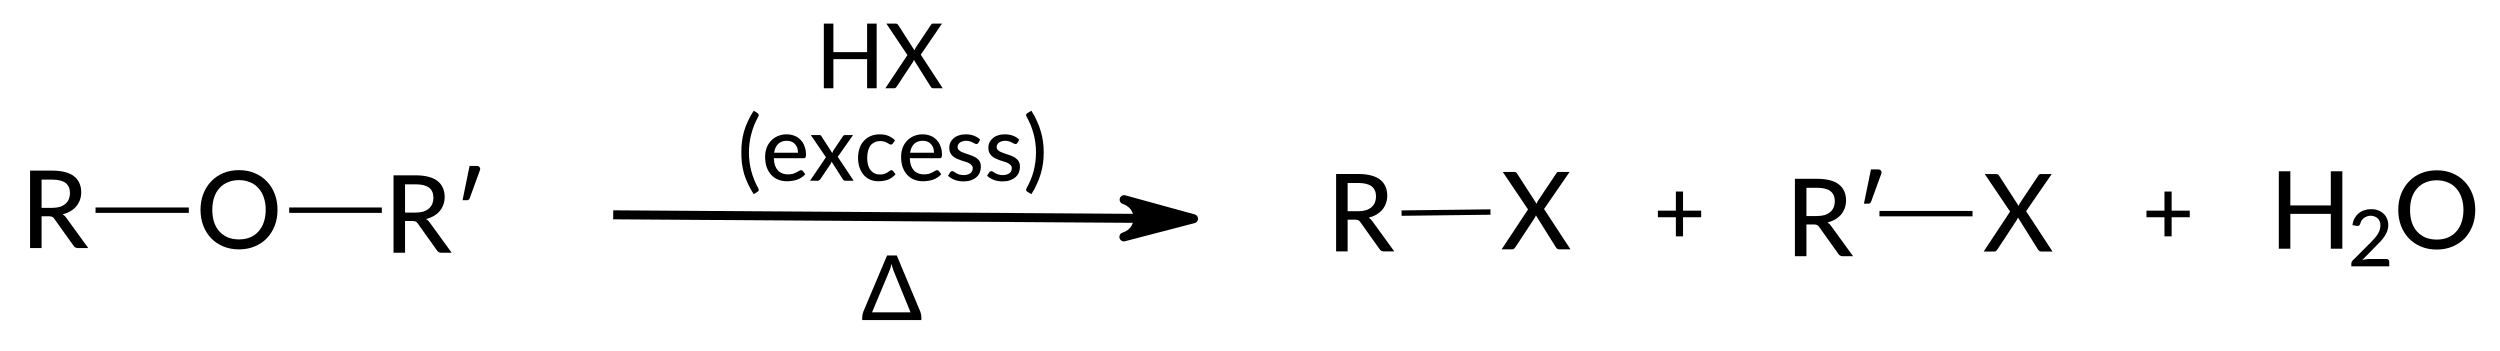 <?xml version="1.0"?>
<!DOCTYPE svg PUBLIC '-//W3C//DTD SVG 1.0//EN'
          'http://www.w3.org/TR/2001/REC-SVG-20010904/DTD/svg10.dtd'>
<svg style="fill-opacity:1; color-rendering:auto; color-interpolation:auto; text-rendering:auto; stroke:black; stroke-linecap:square; stroke-miterlimit:10; shape-rendering:auto; stroke-opacity:1; fill:black; stroke-dasharray:none; font-weight:normal; stroke-width:1; font-family:'Dialog'; font-style:normal; stroke-linejoin:miter; font-size:12px; stroke-dashoffset:0; image-rendering:auto;" xmlns="http://www.w3.org/2000/svg" width="278" viewBox="0 0 278.0 39.0" xmlns:xlink="http://www.w3.org/1999/xlink" height="39"
><!--Generated in ChemDoodle 11.6.0: PD94bWwgdmVyc2lvbj0iMS4wIiBlbmNvZGluZz0iVVRGLTgiIHN0YW5kYWxvbmU9Im5vIj8+DQo8ZCBmPSJzOmljeG1sIiBpZD0iMSIgbXY9InM6My4zLjAiIHA9InM6Q2hlbURvb2RsZSIgcGM9Imk6MSIgcHI9Imk6MSIgdj0iczoxMS42LjAiPg0KICAgIDxwIGIxMD0iYjp0cnVlIiBiMTA1PSJiOnRydWUiIGIxMDY9ImI6ZmFsc2UiIGIxMDc9ImI6ZmFsc2UiIGIxMDk9ImI6ZmFsc2UiIGIxMTA9ImI6ZmFsc2UiIGIxMTE9ImI6dHJ1ZSIgYjExMj0iYjp0cnVlIiBiMTE0PSJiOnRydWUiIGIxMTU9ImI6ZmFsc2UiIGIxMTY9ImI6dHJ1ZSIgYjExOD0iYjp0cnVlIiBiMTIxPSJiOnRydWUiIGIxMjk9ImI6ZmFsc2UiIGIxMzE9ImI6ZmFsc2UiIGIxMzI9ImI6ZmFsc2UiIGIxMzM9ImI6dHJ1ZSIgYjE0NT0iYjpmYWxzZSIgYjE0Nj0iYjp0cnVlIiBiMTQ3PSJiOmZhbHNlIiBiMTUyPSJiOmZhbHNlIiBiMTU1PSJiOnRydWUiIGIxNjY9ImI6dHJ1ZSIgYjE2Nz0iYjp0cnVlIiBiMTcwPSJiOmZhbHNlIiBiMTcxPSJiOnRydWUiIGIxNzM9ImI6dHJ1ZSIgYjE3OT0iYjp0cnVlIiBiMjAxPSJiOmZhbHNlIiBiMjE2PSJiOnRydWUiIGIyMjY9ImI6dHJ1ZSIgYjIyNz0iYjpmYWxzZSIgYjIzPSJiOnRydWUiIGIyND0iYjpmYWxzZSIgYjI0NT0iYjp0cnVlIiBiMjQ2PSJiOnRydWUiIGIyNDc9ImI6ZmFsc2UiIGIyNDg9ImI6ZmFsc2UiIGIyNTU9ImI6ZmFsc2UiIGIyNTY9ImI6dHJ1ZSIgYjM1PSJiOmZhbHNlIiBiNDA9ImI6ZmFsc2UiIGI0MT0iYjp0cnVlIiBiNDI9ImI6ZmFsc2UiIGI5MD0iYjpmYWxzZSIgYjkzPSJiOnRydWUiIGMxMD0iYzoxMjgsMTI4LDEyOCIgYzExPSJjOjEyOCwwLDAiIGMxMj0iYzoxODYsNDUsNDUiIGMxOT0iYzowLDAsMCIgYzI9ImM6MCwwLDAiIGMzPSJjOjAsMCwwIiBjND0iYzoxMjgsMTI4LDEyOCIgYzU9ImM6MjU1LDI1NSwyNTUiIGM2PSJjOjAsMCwwIiBjNz0iYzoyNTUsMjU1LDI1NSIgYzg9ImM6MCwwLDAiIGM5PSJjOjAsMCwwIiBmMT0iZjoxNC40IiBmMTA9ImY6OC4wIiBmMTE9ImY6MC41MjM1OTg4IiBmMTI9ImY6Mi4wIiBmMTM9ImY6Mi41IiBmMTQ9ImY6MS4wIiBmMTU9ImY6MC4wIiBmMTY9ImY6My4wIiBmMTc9ImY6Mi4wIiBmMTg9ImY6NC4wIiBmMTk9ImY6MC4xMDQ3MTk3NiIgZjI9ImY6MC42IiBmMjE9ImY6MS42IiBmMjI9ImY6My4wIiBmMjM9ImY6MC4wIiBmMjQ9ImY6MTAuMCIgZjI1PSJmOjEuMCIgZjI4PSJmOjEuMCIgZjI5PSJmOjEuMCIgZjM9ImY6MC41IiBmMzA9ImY6MC4zIiBmMzE9ImY6MC4zIiBmMzQ9ImY6Ni4wIiBmMzU9ImY6NS40OTc3ODciIGYzNj0iZjowLjciIGYzNz0iZjoxLjAiIGYzOD0iZjozLjAiIGYzOT0iZjoxLjIiIGY0PSJmOjUuMCIgZjQwPSJmOjAuMCIgZjQxPSJmOjEuMCIgZjQyPSJmOjEwLjAiIGY0Mz0iZjoxMC4wIiBmNDQ9ImY6MC41MjM1OTg4IiBmNDU9ImY6NS4wIiBmNDY9ImY6MS4wIiBmNDc9ImY6My4wIiBmNDg9ImY6MS4yIiBmNDk9ImY6MC4wIiBmNT0iZjowLjE4IiBmNTE9ImY6MjAuMCIgZjUyPSJmOjUuMCIgZjUzPSJmOjE1LjAiIGY1ND0iZjowLjMiIGY1NT0iZjoxLjAiIGY1Nj0iZjowLjUiIGY1Nz0iZjoxLjAiIGY1OD0iZjoyLjAiIGY1OT0iZjo0LjAiIGY2PSJmOjEuMDQ3MTk3NiIgZjYxPSJmOjIuMCIgZjYyPSJmOjEwLjAiIGY2Mz0iZjoxLjAiIGY2NT0iZjo1LjAiIGY2Nj0iZjo0LjAiIGY2Nz0iZjoyMC4wIiBmNjg9ImY6MC40IiBmNjk9ImY6My4wIiBmNz0iZjoxLjUiIGY3MD0iZjoxMi4wIiBmNzE9ImY6MTAuMCIgZjk9ImY6MC43IiBpMTU9Imk6MiIgaTE2PSJpOjAiIGkxNz0iaTowIiBpMj0iaToyMTYwIiBpMjI9Imk6MiIgaTI2PSJpOjEiIGkzPSJpOjIxNjAiIGkzMz0iaTowIiBpMzc9Imk6MCIgaTQ9Imk6MzYiIGk0MD0iaToxIiBpNDM9Imk6MSIgaTU9Imk6MzYiIGk2PSJpOjM2IiBpNz0iaTozNiIgaWQ9IjIiIHMyMD0iczpCYXNpYyIgczIyPSJzOkFuZ3N0cm9tIiB0MT0idDpMYXRvIE1lZGl1bSwwLDEyIiB0Mj0idDpUaW1lcyBOZXcgUm9tYW4sMCwxMiIvPg0KICAgIDxhbiBhPSJzOm51bGwiIGNpPSJzOm51bGwiIGNuPSJzOm51bGwiIGNzPSJzOm51bGwiIGQ9InM6bnVsbCIgaWQ9IjMiIGs9InM6bnVsbCIgdD0iczpudWxsIi8+DQogICAgPGN0IGlkPSI0Ij4NCiAgICAgICAgPF9jLz4NCiAgICA8L2N0Pg0KICAgIDxmdCBpZD0iNSI+DQogICAgICAgIDxfZiB2YWx1ZT0iTGF0byBNZWRpdW0iLz4NCiAgICA8L2Z0Pg0KICAgIDxhIGF0Mj0iYjpmYWxzZSIgYXQzPSJkOjAuMCIgYXQ0PSJpOjIiIGIxNDc9ImI6dHJ1ZSIgY28xPSJiOnRydWUiIGkxNj0iaToyIiBpZD0iNiIgbD0iczpSIiBwPSJwMzoxNjkuODA5NTQsNjcuNzQ2MzE1LDAuMCIvPg0KICAgIDxhIGF0Mj0iYjpmYWxzZSIgYXQzPSJkOjAuMCIgYXQ0PSJpOjAiIGNvMT0iYjp0cnVlIiBpZD0iNyIgbD0iczpYIiBwPSJwMzoxODguODA4MTQsNjcuNTE1ODEsMC4wIi8+DQogICAgPGIgYTE9Imk6NiIgYTI9Imk6NyIgYm8yPSJiOmZhbHNlIiBibzM9Imk6MiIgY28xPSJiOmZhbHNlIiBpZD0iOCIgdD0iczpTaW5nbGUiIHQxPSJ0OkxhdG8gTWVkaXVtLDAsMTAiIHpvPSJzOjAiLz4NCiAgICA8YSBhdDI9ImI6ZmFsc2UiIGF0Mz0iZDowLjAiIGF0ND0iaTowIiBjbzE9ImI6dHJ1ZSIgaWQ9IjkiIGw9InM6WCIgcD0icDM6MjQyLjQxMjA4LDY3Ljc1NjkzNSwwLjAiLz4NCiAgICA8YSBhdDI9ImI6ZmFsc2UiIGF0Mz0iZDowLjAiIGF0ND0iaTowIiBjbzE9ImI6dHJ1ZSIgaWQ9IjEwIiBsPSJzOlI/IiBwPSJwMzoyMjIuNDEyMDgsNjcuNzU2OTM1LDAuMCIvPg0KICAgIDxiIGExPSJpOjkiIGEyPSJpOjEwIiBibzI9ImI6ZmFsc2UiIGJvMz0iaToyIiBjbzE9ImI6ZmFsc2UiIGlkPSIxMSIgdD0iczpTaW5nbGUiIHQxPSJ0OkxhdG8gTWVkaXVtLDAsMTAiIHpvPSJzOjEiLz4NCiAgICA8YSBhdDI9ImI6ZmFsc2UiIGF0Mz0iZDowLjAiIGF0ND0iaTowIiBjbzE9ImI6ZmFsc2UiIGlkPSIxMiIgbD0iczpPIiBwPSJwMzo0NC41NzgxMjUsNjcuMzcyNCwwLjAiLz4NCiAgICA8YSBhdDI9ImI6ZmFsc2UiIGF0Mz0iZDowLjAiIGF0ND0iaTowIiBjbzE9ImI6dHJ1ZSIgaWQ9IjEzIiBsPSJzOlI/IiBwPSJwMzo2Ni41NzgxMjUsNjcuMzcyNCwwLjAiLz4NCiAgICA8YSBhdDI9ImI6ZmFsc2UiIGF0Mz0iZDowLjAiIGF0ND0iaTowIiBjbzE9ImI6dHJ1ZSIgaWQ9IjE0IiBsPSJzOlIiIHA9InAzOjI0LjU3ODEyNSw2Ny4zNzI0LDAuMCIvPg0KICAgIDxiIGExPSJpOjEyIiBhMj0iaToxMyIgYm8yPSJiOmZhbHNlIiBibzM9Imk6MiIgY28xPSJiOmZhbHNlIiBpZD0iMTUiIHQ9InM6U2luZ2xlIiB0MT0idDpMYXRvIE1lZGl1bSwwLDEwIiB6bz0iczoyIi8+DQogICAgPGIgYTE9Imk6MTIiIGEyPSJpOjE0IiBibzI9ImI6ZmFsc2UiIGJvMz0iaToyIiBjbzE9ImI6ZmFsc2UiIGlkPSIxNiIgdD0iczpTaW5nbGUiIHQxPSJ0OkxhdG8gTWVkaXVtLDAsMTAiIHpvPSJzOjMiLz4NCiAgICA8bCBjbzE9ImI6ZmFsc2UiIGlkPSIxNyIgbDE9ImY6MC4wIiBsMTA9ImI6ZmFsc2UiIGwxMT0iYjpmYWxzZSIgbDEyPSJmOjUuMCIgbDEzPSJmOjUuMCIgbDI9ImI6ZmFsc2UiIGwzPSJiOmZhbHNlIiBsND0iYjpmYWxzZSIgbDg9ImI6ZmFsc2UiIGw5PSJiOmZhbHNlIiBwMT0icDI6ODYuNjg3MDQsNjcuODkwOTciIHAyPSJwMjoxNTAuNzE3MjksNjguMzI0MTk2IiBzaDEyPSJ0OkxhdG8gTWVkaXVtLDAsMTAiIHNoMjI9ImY6MC4wIiBzaDM9ImI6ZmFsc2UiIHNoND0iYjpmYWxzZSIgc2g1PSJiOmZhbHNlIiB0YTE9Imk6MSIgdGEyPSJpOjAiIHRjMT0iczoiIHRjMj0iczoiIHRzMT0iczpuLG4sbixuLG4sbiw6LDoiIHRzMj0iczpuLG4sbixuLG4sbiw6LDoiIHR2MT0iczpuOjAsMCwwOiIgdHYyPSJzOm46MCwwLDA6Ij4NCiAgICAgICAgPGF3IGFyMz0iYjp0cnVlIiBhcjQ9ImI6dHJ1ZSIgYXI1PSJiOmZhbHNlIiBpZD0iMTgiIHA9ImI6ZmFsc2UiIHQ9InM6RnVsbCIvPg0KICAgIDwvbD4NCiAgICA8bGEgY28xPSJiOmZhbHNlIiBpZD0iMTkiIHAxPSJwMjoyMDQuNzYzNCw2OC4yOTkwNSIgcDI9InAyOjIwNC43NjM0LDY4LjI5OTA1IiBzaDEyPSJ0OkxhdG8gTWVkaXVtLDAsMTAiIHNoMjI9ImY6Ny4zNDkxNzc2RS04IiBzaDM9ImI6ZmFsc2UiIHNoND0iYjpmYWxzZSIgc2g1PSJiOmZhbHNlIiB0PSJzOisiIHQyPSJ0OkxhdG8gTWVkaXVtLDAsMTAiPg0KICAgICAgICA8X2YgYT0iaTowIiB3PSJmOi0xLjAiPg0KICAgICAgICAgICAgPHI+Kzwvcj4NCiAgICAgICAgPC9fZj4NCiAgICA8L2xhPg0KICAgIDxsYSBjbzE9ImI6ZmFsc2UiIGlkPSIyMCIgcDE9InAyOjI1OS4wOTY3Nyw2OC4yOTg5MyIgcDI9InAyOjI1OS4wOTY3Nyw2OC4yOTg5MyIgc2gxMj0idDpMYXRvIE1lZGl1bSwwLDEwIiBzaDIyPSJmOjcuMzQ5MTc3NkUtOCIgc2gzPSJiOmZhbHNlIiBzaDQ9ImI6ZmFsc2UiIHNoNT0iYjpmYWxzZSIgdD0iczorIiB0Mj0idDpMYXRvIE1lZGl1bSwwLDEwIj4NCiAgICAgICAgPF9mIGE9Imk6MCIgdz0iZjotMS4wIj4NCiAgICAgICAgICAgIDxyPis8L3I+DQogICAgICAgIDwvX2Y+DQogICAgPC9sYT4NCiAgICA8bGEgY28xPSJiOmZhbHNlIiBpZD0iMjEiIHAxPSJwMjoyNzQuOTM1MzMsNjcuMzkwNzI0IiBwMj0icDI6Mjc0LjkzNTMzLDY3LjM5MDcyNCIgc2gyMj0iZjowLjAiIHNoMz0iYjpmYWxzZSIgc2g0PSJiOmZhbHNlIiBzaDU9ImI6ZmFsc2UiIHQ9InM6SDJPIiB0Mj0idDpMYXRvIE1lZGl1bSwwLDEyIj4NCiAgICAgICAgPF9mIGE9Imk6MCIgdz0iZjotMS4wIj4NCiAgICAgICAgICAgIDxyPkg8L3I+DQogICAgICAgICAgICA8ciBkPSJzOlwiPjI8L3I+DQogICAgICAgICAgICA8cj5PPC9yPg0KICAgICAgICA8L19mPg0KICAgIDwvbGE+DQogICAgPGxhIGNvMT0iYjpmYWxzZSIgaWQ9IjIyIiBwMT0icDI6MTE4LjE5NzkxLDc1Ljg5ODQ2IiBwMj0icDI6MTE4LjE5NzkxLDc1Ljg5ODQ2IiBzaDEyPSJ0OkxhdG8gTWVkaXVtLDAsMTAiIHNoMjI9ImY6MC4wIiBzaDM9ImI6ZmFsc2UiIHNoND0iYjpmYWxzZSIgc2g1PSJiOmZhbHNlIiB0PSJzOj8gIiB0Mj0idDpMYXRvIE1lZGl1bSwwLDEwIj4NCiAgICAgICAgPF9mIGE9Imk6MSIgdz0iZjotMS4wIj4NCiAgICAgICAgICAgIDxyPj8gPC9yPg0KICAgICAgICA8L19mPg0KICAgIDwvbGE+DQogICAgPGxhIGNvMT0iYjpmYWxzZSIgaWQ9IjIzIiBwMT0icDI6MTE3LjI1LDUwLjAiIHAyPSJwMjoxMTcuMjUsNTAuMCIgc2gyMj0iZjowLjAiIHNoMz0iYjpmYWxzZSIgc2g0PSJiOmZhbHNlIiBzaDU9ImI6ZmFsc2UiIHQ9InM6SFggJiMxMDsoZXhjZXNzKSI+DQogICAgICAgIDxfZiBhPSJpOjEiIHc9ImY6LTEuMCI+DQogICAgICAgICAgICA8ciBmPSJpOjAiIHM9Imk6MTAiPkhYIDwvcj4NCiAgICAgICAgICAgIDxyIGY9Imk6MCIgcz0iaToxMCI+DQooZXhjZXNzPC9yPg0KICAgICAgICA8L19mPg0KICAgIDwvbGE+DQo8L2Q+DQo=--><defs id="genericDefs"
  /><g
  ><g transform="translate(-18,-44)" style="text-rendering:geometricPrecision; color-rendering:optimizeQuality; color-interpolation:linearRGB; stroke-linecap:butt; image-rendering:optimizeQuality;"
    ><line y2="68.281" style="fill:none;" x1="86.687" x2="144.317" y1="67.891"
      /><path d="M150.717 68.324 L142.976 70.342 C142.976 70.342 144.524 69.939 144.536 68.282 C144.547 66.626 143.004 66.201 143.004 66.201 Z" style="stroke-linecap:square; stroke-linejoin:round; stroke:none;"
      /><path d="M150.717 68.324 L142.976 70.342 C142.976 70.342 144.524 69.939 144.536 68.282 C144.547 66.626 143.004 66.201 143.004 66.201 Z" style="fill:none; stroke-linecap:square; stroke-linejoin:round;"
    /></g
    ><g transform="translate(186.763,24.299) rotate(0) translate(-204.763,-68.299)" style="font-size:10px; text-rendering:geometricPrecision; image-rendering:optimizeQuality; color-rendering:optimizeQuality; font-family:'Lato Medium'; stroke-linejoin:round; color-interpolation:linearRGB;"
    ><path style="stroke:none;" d="M207.17 68.158 L205.154 68.158 L205.154 70.283 L204.357 70.283 L204.357 68.158 L202.357 68.158 L202.357 67.424 L204.357 67.424 L204.357 65.299 L205.154 65.299 L205.154 67.424 L207.17 67.424 L207.17 68.158 Z"
      /><path d="M261.503 68.158 L259.487 68.158 L259.487 70.283 L258.69 70.283 L258.69 68.158 L256.69 68.158 L256.69 67.424 L258.69 67.424 L258.69 65.299 L259.487 65.299 L259.487 67.424 L261.503 67.424 L261.503 68.158 Z" style="stroke:none;" transform="translate(204.763,68.299) rotate(-0) translate(54.333,-0) rotate(0) translate(-259.097,-68.299)"
      /><path d="M278.467 63.047 L278.467 71.656 L277.185 71.656 L277.185 67.781 L272.685 67.781 L272.685 71.656 L271.404 71.656 L271.404 63.047 L272.685 63.047 L272.685 66.844 L277.185 66.844 L277.185 63.047 L278.467 63.047 Z" style="stroke:none;" transform="translate(204.763,68.299) rotate(-0) translate(-204.763,-68.299)"
      /><path d="M283.389 72.802 Q283.529 72.802 283.607 72.895 Q283.685 72.974 283.685 73.099 L283.685 73.614 L279.467 73.614 L279.467 73.317 Q279.467 73.239 279.498 73.145 Q279.545 73.036 279.623 72.958 L281.607 70.974 Q281.857 70.724 282.06 70.489 Q282.264 70.255 282.404 70.036 Q282.545 69.802 282.623 69.567 Q282.701 69.317 282.701 69.052 Q282.701 68.786 282.607 68.583 Q282.529 68.38 282.373 68.255 Q282.232 68.13 282.029 68.067 Q281.842 67.989 281.623 67.989 Q281.389 67.989 281.201 68.067 Q281.014 68.13 280.857 68.255 Q280.717 68.364 280.607 68.52 Q280.514 68.677 280.467 68.864 Q280.404 69.036 280.31 69.099 Q280.217 69.145 280.045 69.114 L279.592 69.036 Q279.654 68.599 279.826 68.27 Q280.014 67.942 280.279 67.724 Q280.56 67.489 280.904 67.38 Q281.264 67.255 281.67 67.255 Q282.076 67.255 282.42 67.38 Q282.779 67.505 283.029 67.739 Q283.279 67.958 283.42 68.286 Q283.576 68.614 283.576 69.02 Q283.576 69.364 283.467 69.677 Q283.357 69.974 283.185 70.239 Q283.014 70.505 282.779 70.77 Q282.545 71.02 282.279 71.286 L280.685 72.911 Q280.873 72.864 281.06 72.833 Q281.248 72.802 281.404 72.802 L283.389 72.802 Z" style="stroke:none;" transform="translate(204.763,68.299) rotate(-0) translate(-204.763,-68.299)"
      /><path d="M293.248 67.344 Q293.248 68.313 292.935 69.125 Q292.623 69.922 292.06 70.516 Q291.498 71.094 290.701 71.422 Q289.92 71.75 288.967 71.75 Q288.014 71.75 287.217 71.422 Q286.435 71.094 285.873 70.516 Q285.31 69.922 284.998 69.125 Q284.685 68.313 284.685 67.344 Q284.685 66.391 284.998 65.578 Q285.31 64.766 285.873 64.188 Q286.435 63.594 287.217 63.266 Q288.014 62.938 288.967 62.938 Q289.92 62.938 290.701 63.266 Q291.498 63.594 292.06 64.188 Q292.623 64.766 292.935 65.578 Q293.248 66.391 293.248 67.344 ZM291.935 67.344 Q291.935 66.578 291.717 65.969 Q291.514 65.359 291.123 64.938 Q290.748 64.5 290.185 64.281 Q289.639 64.047 288.967 64.047 Q288.295 64.047 287.732 64.281 Q287.185 64.5 286.795 64.938 Q286.404 65.359 286.201 65.969 Q285.998 66.578 285.998 67.344 Q285.998 68.125 286.201 68.734 Q286.404 69.344 286.795 69.766 Q287.185 70.188 287.732 70.422 Q288.295 70.641 288.967 70.641 Q289.639 70.641 290.185 70.422 Q290.748 70.188 291.123 69.766 Q291.514 69.344 291.717 68.734 Q291.935 68.125 291.935 67.344 Z" style="stroke:none;" transform="translate(204.763,68.299) rotate(-0) translate(-204.763,-68.299)"
      /><path d="M114.971 78.734 L119.253 78.734 L117.378 74.141 Q117.315 73.984 117.253 73.781 Q117.19 73.578 117.143 73.344 Q117.081 73.594 117.018 73.797 Q116.956 73.984 116.893 74.141 L114.971 78.734 ZM120.331 78.641 Q120.456 78.969 120.456 79.281 L120.456 79.594 L113.878 79.594 L113.878 79.281 Q113.878 79.141 113.909 78.984 Q113.94 78.828 114.003 78.656 L116.643 72.406 L117.721 72.406 L120.331 78.641 Z" style="stroke:none;" transform="translate(204.763,68.299) rotate(-0) translate(-204.763,-68.299)"
      /><path d="M115.485 46.625 L115.485 53.812 L114.422 53.812 L114.422 50.578 L110.672 50.578 L110.672 53.812 L109.61 53.812 L109.61 46.625 L110.672 46.625 L110.672 49.797 L114.422 49.797 L114.422 46.625 L115.485 46.625 ZM122.828 53.812 L121.781 53.812 Q121.656 53.812 121.578 53.75 Q121.515 53.688 121.484 53.625 L119.624 50.656 Q119.578 50.781 119.531 50.875 L117.718 53.625 Q117.671 53.688 117.609 53.75 Q117.546 53.812 117.437 53.812 L116.453 53.812 L118.906 50.125 L116.562 46.625 L117.609 46.625 Q117.718 46.625 117.765 46.672 Q117.828 46.703 117.874 46.766 L119.687 49.594 Q119.734 49.453 119.796 49.344 L121.499 46.797 Q121.546 46.719 121.593 46.672 Q121.656 46.625 121.734 46.625 L122.749 46.625 L120.39 50.078 L122.828 53.812 Z" style="stroke:none;" transform="translate(204.763,68.299) rotate(-0) translate(-204.763,-68.299)"
      /><path d="M101.282 60.953 Q101.282 62.016 101.547 63.031 Q101.813 64.031 102.313 64.922 Q102.407 65.094 102.36 65.172 Q102.329 65.266 102.235 65.328 L101.813 65.594 Q101.438 65.016 101.172 64.438 Q100.907 63.875 100.735 63.312 Q100.579 62.734 100.501 62.156 Q100.438 61.562 100.438 60.953 Q100.438 60.344 100.501 59.766 Q100.579 59.172 100.735 58.609 Q100.907 58.031 101.172 57.469 Q101.438 56.891 101.813 56.312 L102.235 56.578 Q102.329 56.641 102.36 56.734 Q102.407 56.812 102.313 56.984 Q101.813 57.875 101.547 58.891 Q101.282 59.891 101.282 60.953 ZM106.737 60.984 Q106.737 60.703 106.659 60.453 Q106.581 60.203 106.409 60.031 Q106.253 59.844 106.019 59.75 Q105.8 59.656 105.503 59.656 Q104.878 59.656 104.519 60.016 Q104.175 60.359 104.081 60.984 L106.737 60.984 ZM107.55 63.375 Q107.362 63.578 107.128 63.734 Q106.894 63.891 106.628 63.984 Q106.362 64.078 106.081 64.109 Q105.8 64.156 105.519 64.156 Q105.003 64.156 104.55 63.984 Q104.112 63.812 103.784 63.469 Q103.456 63.125 103.269 62.625 Q103.081 62.109 103.081 61.453 Q103.081 60.922 103.237 60.469 Q103.409 60 103.722 59.672 Q104.034 59.328 104.472 59.141 Q104.925 58.938 105.472 58.938 Q105.941 58.938 106.331 59.094 Q106.722 59.234 107.003 59.531 Q107.3 59.812 107.456 60.25 Q107.628 60.672 107.628 61.219 Q107.628 61.438 107.566 61.516 Q107.519 61.594 107.378 61.594 L104.05 61.594 Q104.066 62.047 104.175 62.391 Q104.3 62.719 104.503 62.953 Q104.706 63.172 104.987 63.281 Q105.269 63.391 105.612 63.391 Q105.941 63.391 106.175 63.328 Q106.409 63.25 106.581 63.156 Q106.753 63.062 106.862 63 Q106.987 62.922 107.081 62.922 Q107.206 62.922 107.269 63.016 L107.55 63.375 ZM112.923 64.094 L111.986 64.094 Q111.876 64.094 111.798 64.031 Q111.736 63.969 111.704 63.906 L110.47 61.969 Q110.454 62.031 110.423 62.109 Q110.408 62.172 110.361 62.234 L109.236 63.906 Q109.189 63.969 109.111 64.031 Q109.048 64.094 108.954 64.094 L108.079 64.094 L109.845 61.484 L108.158 59.016 L109.095 59.016 Q109.204 59.016 109.251 59.047 Q109.314 59.078 109.345 59.156 L110.548 61.016 Q110.579 60.938 110.611 60.859 Q110.642 60.781 110.689 60.703 L111.72 59.172 Q111.814 59.016 111.97 59.016 L112.861 59.016 L111.158 61.438 L112.923 64.094 ZM117.276 59.969 Q117.229 60.016 117.182 60.047 Q117.135 60.078 117.057 60.078 Q116.979 60.078 116.885 60.016 Q116.807 59.953 116.666 59.891 Q116.541 59.812 116.354 59.75 Q116.166 59.688 115.885 59.688 Q115.526 59.688 115.245 59.828 Q114.979 59.953 114.791 60.188 Q114.62 60.422 114.526 60.781 Q114.432 61.125 114.432 61.547 Q114.432 62 114.526 62.344 Q114.62 62.688 114.807 62.922 Q114.995 63.156 115.26 63.281 Q115.526 63.406 115.854 63.406 Q116.166 63.406 116.37 63.328 Q116.573 63.25 116.698 63.172 Q116.838 63.078 116.932 63 Q117.026 62.922 117.12 62.922 Q117.245 62.922 117.307 63.016 L117.588 63.375 Q117.416 63.578 117.198 63.734 Q116.979 63.891 116.729 63.984 Q116.479 64.078 116.213 64.109 Q115.948 64.156 115.682 64.156 Q115.198 64.156 114.776 63.984 Q114.37 63.812 114.073 63.484 Q113.776 63.141 113.588 62.656 Q113.416 62.172 113.416 61.547 Q113.416 60.984 113.573 60.516 Q113.729 60.031 114.041 59.688 Q114.354 59.328 114.791 59.141 Q115.245 58.938 115.838 58.938 Q116.37 58.938 116.791 59.109 Q117.213 59.281 117.526 59.609 L117.276 59.969 ZM121.858 60.984 Q121.858 60.703 121.78 60.453 Q121.702 60.203 121.53 60.031 Q121.374 59.844 121.139 59.75 Q120.92 59.656 120.624 59.656 Q119.999 59.656 119.639 60.016 Q119.295 60.359 119.202 60.984 L121.858 60.984 ZM122.67 63.375 Q122.483 63.578 122.249 63.734 Q122.014 63.891 121.749 63.984 Q121.483 64.078 121.202 64.109 Q120.92 64.156 120.639 64.156 Q120.124 64.156 119.67 63.984 Q119.233 63.812 118.905 63.469 Q118.577 63.125 118.389 62.625 Q118.202 62.109 118.202 61.453 Q118.202 60.922 118.358 60.469 Q118.53 60 118.842 59.672 Q119.155 59.328 119.592 59.141 Q120.045 58.938 120.592 58.938 Q121.061 58.938 121.452 59.094 Q121.842 59.234 122.124 59.531 Q122.42 59.812 122.577 60.25 Q122.749 60.672 122.749 61.219 Q122.749 61.438 122.686 61.516 Q122.639 61.594 122.499 61.594 L119.17 61.594 Q119.186 62.047 119.295 62.391 Q119.42 62.719 119.624 62.953 Q119.827 63.172 120.108 63.281 Q120.389 63.391 120.733 63.391 Q121.061 63.391 121.295 63.328 Q121.53 63.25 121.702 63.156 Q121.874 63.062 121.983 63 Q122.108 62.922 122.202 62.922 Q122.327 62.922 122.389 63.016 L122.67 63.375 ZM126.794 59.891 Q126.747 59.953 126.7 59.984 Q126.653 60.016 126.591 60.016 Q126.512 60.016 126.403 59.969 Q126.309 59.906 126.169 59.844 Q126.044 59.766 125.856 59.719 Q125.669 59.656 125.419 59.656 Q125.2 59.656 125.028 59.719 Q124.856 59.766 124.731 59.859 Q124.622 59.953 124.544 60.078 Q124.481 60.203 124.481 60.344 Q124.481 60.531 124.591 60.656 Q124.716 60.781 124.887 60.875 Q125.075 60.969 125.309 61.047 Q125.544 61.109 125.778 61.203 Q126.028 61.281 126.262 61.391 Q126.497 61.484 126.669 61.641 Q126.856 61.781 126.966 62 Q127.075 62.219 127.075 62.531 Q127.075 62.875 126.95 63.188 Q126.825 63.484 126.575 63.703 Q126.325 63.922 125.966 64.047 Q125.606 64.172 125.137 64.172 Q124.606 64.172 124.153 64 Q123.716 63.828 123.419 63.547 L123.653 63.172 Q123.684 63.109 123.747 63.078 Q123.809 63.031 123.903 63.031 Q123.997 63.031 124.091 63.109 Q124.2 63.172 124.341 63.266 Q124.481 63.344 124.684 63.406 Q124.887 63.469 125.184 63.469 Q125.434 63.469 125.606 63.406 Q125.794 63.344 125.919 63.25 Q126.044 63.141 126.106 63 Q126.169 62.859 126.169 62.703 Q126.169 62.5 126.044 62.375 Q125.934 62.234 125.747 62.141 Q125.575 62.047 125.341 61.984 Q125.106 61.906 124.856 61.828 Q124.622 61.75 124.387 61.641 Q124.153 61.531 123.966 61.375 Q123.778 61.219 123.669 60.984 Q123.559 60.75 123.559 60.422 Q123.559 60.125 123.669 59.859 Q123.794 59.594 124.028 59.391 Q124.262 59.172 124.606 59.062 Q124.95 58.938 125.387 58.938 Q125.903 58.938 126.309 59.094 Q126.716 59.25 126.997 59.531 L126.794 59.891 ZM131.139 59.891 Q131.092 59.953 131.045 59.984 Q130.998 60.016 130.936 60.016 Q130.857 60.016 130.748 59.969 Q130.654 59.906 130.514 59.844 Q130.389 59.766 130.201 59.719 Q130.014 59.656 129.764 59.656 Q129.545 59.656 129.373 59.719 Q129.201 59.766 129.076 59.859 Q128.967 59.953 128.889 60.078 Q128.826 60.203 128.826 60.344 Q128.826 60.531 128.936 60.656 Q129.061 60.781 129.232 60.875 Q129.42 60.969 129.654 61.047 Q129.889 61.109 130.123 61.203 Q130.373 61.281 130.607 61.391 Q130.842 61.484 131.014 61.641 Q131.201 61.781 131.311 62 Q131.42 62.219 131.42 62.531 Q131.42 62.875 131.295 63.188 Q131.17 63.484 130.92 63.703 Q130.67 63.922 130.311 64.047 Q129.951 64.172 129.482 64.172 Q128.951 64.172 128.498 64 Q128.061 63.828 127.764 63.547 L127.998 63.172 Q128.029 63.109 128.092 63.078 Q128.154 63.031 128.248 63.031 Q128.342 63.031 128.436 63.109 Q128.545 63.172 128.686 63.266 Q128.826 63.344 129.029 63.406 Q129.232 63.469 129.529 63.469 Q129.779 63.469 129.951 63.406 Q130.139 63.344 130.264 63.25 Q130.389 63.141 130.451 63 Q130.514 62.859 130.514 62.703 Q130.514 62.5 130.389 62.375 Q130.279 62.234 130.092 62.141 Q129.92 62.047 129.686 61.984 Q129.451 61.906 129.201 61.828 Q128.967 61.75 128.732 61.641 Q128.498 61.531 128.311 61.375 Q128.123 61.219 128.014 60.984 Q127.904 60.75 127.904 60.422 Q127.904 60.125 128.014 59.859 Q128.139 59.594 128.373 59.391 Q128.607 59.172 128.951 59.062 Q129.295 58.938 129.732 58.938 Q130.248 58.938 130.654 59.094 Q131.061 59.25 131.342 59.531 L131.139 59.891 ZM133.202 60.953 Q133.202 59.891 132.937 58.891 Q132.671 57.875 132.156 56.984 Q132.077 56.812 132.109 56.734 Q132.156 56.641 132.249 56.578 L132.687 56.312 Q133.062 56.891 133.312 57.469 Q133.577 58.031 133.734 58.609 Q133.906 59.172 133.984 59.766 Q134.062 60.344 134.062 60.953 Q134.062 61.562 133.984 62.156 Q133.906 62.734 133.734 63.312 Q133.577 63.875 133.312 64.438 Q133.062 65.016 132.687 65.594 L132.249 65.328 Q132.156 65.266 132.109 65.172 Q132.077 65.094 132.156 64.922 Q132.671 64.031 132.937 63.031 Q133.202 62.016 133.202 60.953 Z" style="stroke:none;" transform="translate(204.763,68.299) rotate(-0) translate(-204.763,-68.299)"
      /><line transform="translate(204.763,68.299) rotate(-0) translate(-204.763,-68.299)" x1="174.153" x2="183.441" y1="67.694" style="stroke-linecap:butt; fill:none; stroke-linejoin:miter; stroke-width:0.6;" y2="67.581"
      /><path d="M169.013 67.489 Q169.513 67.489 169.888 67.379 Q170.263 67.254 170.513 67.035 Q170.763 66.817 170.888 66.52 Q171.013 66.207 171.013 65.848 Q171.013 65.098 170.528 64.723 Q170.044 64.348 169.06 64.348 L167.856 64.348 L167.856 67.489 L169.013 67.489 ZM173.044 71.957 L171.903 71.957 Q171.56 71.957 171.403 71.692 L169.263 68.692 Q169.169 68.551 169.044 68.489 Q168.919 68.426 168.685 68.426 L167.856 68.426 L167.856 71.957 L166.575 71.957 L166.575 63.348 L169.06 63.348 Q169.888 63.348 170.497 63.52 Q171.106 63.676 171.497 64.004 Q171.888 64.317 172.075 64.77 Q172.263 65.207 172.263 65.754 Q172.263 66.207 172.122 66.598 Q171.981 66.989 171.716 67.317 Q171.45 67.629 171.06 67.864 Q170.685 68.082 170.2 68.207 Q170.435 68.348 170.606 68.598 L173.044 71.957 Z" style="stroke:none;" transform="translate(204.763,68.299) rotate(-0) translate(-204.763,-68.299)"
      /><path d="M192.636 71.727 L191.371 71.727 Q191.23 71.727 191.136 71.649 Q191.058 71.57 191.011 71.492 L188.792 67.945 Q188.746 68.102 188.667 68.211 L186.511 71.492 Q186.449 71.57 186.371 71.649 Q186.292 71.727 186.167 71.727 L184.98 71.727 L187.917 67.289 L185.105 63.117 L186.371 63.117 Q186.511 63.117 186.574 63.164 Q186.636 63.196 186.683 63.274 L188.871 66.664 Q188.917 66.508 188.996 66.367 L191.042 63.305 Q191.089 63.211 191.152 63.164 Q191.23 63.117 191.324 63.117 L192.542 63.117 L189.699 67.242 L192.636 71.727 Z" style="stroke:none;" transform="translate(204.763,68.299) rotate(-0) translate(-204.763,-68.299)"
    /></g
    ><g transform="translate(-18,-44)" style="stroke-linecap:butt; text-rendering:geometricPrecision; color-rendering:optimizeQuality; image-rendering:optimizeQuality; font-family:'Lato Medium'; color-interpolation:linearRGB; stroke-width:0.6;"
    ><line y2="67.757" style="fill:none;" x1="237.045" x2="227.295" y1="67.757"
      /><path d="M246.24 71.968 L244.975 71.968 Q244.834 71.968 244.74 71.89 Q244.662 71.812 244.615 71.734 L242.397 68.187 Q242.35 68.343 242.272 68.452 L240.115 71.734 Q240.053 71.812 239.975 71.89 Q239.897 71.968 239.772 71.968 L238.584 71.968 L241.522 67.53 L238.709 63.358 L239.975 63.358 Q240.115 63.358 240.178 63.405 Q240.24 63.437 240.287 63.515 L242.475 66.905 Q242.522 66.749 242.6 66.609 L244.647 63.546 Q244.693 63.452 244.756 63.405 Q244.834 63.358 244.928 63.358 L246.147 63.358 L243.303 67.484 L246.24 71.968 Z" style="stroke-width:1; stroke-linecap:square; stroke:none; stroke-linejoin:round;"
      /><path d="M220.031 68.023 Q220.531 68.023 220.906 67.913 Q221.281 67.788 221.531 67.569 Q221.781 67.351 221.906 67.054 Q222.031 66.741 222.031 66.382 Q222.031 65.632 221.547 65.257 Q221.063 64.882 220.078 64.882 L218.875 64.882 L218.875 68.023 L220.031 68.023 ZM224.063 72.491 L222.922 72.491 Q222.578 72.491 222.422 72.226 L220.281 69.226 Q220.188 69.085 220.063 69.023 Q219.938 68.96 219.703 68.96 L218.875 68.96 L218.875 72.491 L217.594 72.491 L217.594 63.882 L220.078 63.882 Q220.906 63.882 221.516 64.054 Q222.125 64.21 222.516 64.538 Q222.906 64.851 223.094 65.304 Q223.281 65.741 223.281 66.288 Q223.281 66.741 223.141 67.132 Q223 67.523 222.734 67.851 Q222.469 68.163 222.078 68.398 Q221.703 68.616 221.219 68.741 Q221.453 68.882 221.625 69.132 L224.063 72.491 ZM226.832 62.835 Q227.066 62.835 227.176 62.991 Q227.285 63.148 227.176 63.382 L226.066 66.429 Q226.035 66.507 225.957 66.585 Q225.894 66.648 225.785 66.648 L225.269 66.648 L226.051 62.835 L226.832 62.835 Z" style="stroke-width:1; stroke-linecap:square; stroke:none; stroke-linejoin:round;"
      /><line y2="67.372" style="fill:none;" x1="50.459" x2="60.16" y1="67.372"
      /><line y2="67.372" style="fill:none;" x1="38.697" x2="28.925" y1="67.372"
      /><path d="M48.859 67.326 Q48.859 68.294 48.547 69.107 Q48.234 69.904 47.672 70.497 Q47.109 71.076 46.312 71.404 Q45.531 71.732 44.578 71.732 Q43.625 71.732 42.828 71.404 Q42.047 71.076 41.484 70.497 Q40.922 69.904 40.609 69.107 Q40.297 68.294 40.297 67.326 Q40.297 66.372 40.609 65.56 Q40.922 64.747 41.484 64.169 Q42.047 63.575 42.828 63.247 Q43.625 62.919 44.578 62.919 Q45.531 62.919 46.312 63.247 Q47.109 63.575 47.672 64.169 Q48.234 64.747 48.547 65.56 Q48.859 66.372 48.859 67.326 ZM47.547 67.326 Q47.547 66.56 47.328 65.951 Q47.125 65.341 46.734 64.919 Q46.359 64.482 45.797 64.263 Q45.25 64.029 44.578 64.029 Q43.906 64.029 43.344 64.263 Q42.797 64.482 42.406 64.919 Q42.016 65.341 41.812 65.951 Q41.609 66.56 41.609 67.326 Q41.609 68.107 41.812 68.716 Q42.016 69.326 42.406 69.747 Q42.797 70.169 43.344 70.404 Q43.906 70.622 44.578 70.622 Q45.25 70.622 45.797 70.404 Q46.359 70.169 46.734 69.747 Q47.125 69.326 47.328 68.716 Q47.547 68.107 47.547 67.326 Z" style="stroke-width:1; stroke-linecap:square; stroke:none; stroke-linejoin:round;"
      /><path d="M23.781 67.115 Q24.281 67.115 24.656 67.005 Q25.031 66.88 25.281 66.662 Q25.531 66.443 25.656 66.146 Q25.781 65.833 25.781 65.474 Q25.781 64.724 25.297 64.349 Q24.812 63.974 23.828 63.974 L22.625 63.974 L22.625 67.115 L23.781 67.115 ZM27.812 71.583 L26.672 71.583 Q26.328 71.583 26.172 71.318 L24.031 68.318 Q23.938 68.177 23.812 68.115 Q23.688 68.052 23.453 68.052 L22.625 68.052 L22.625 71.583 L21.344 71.583 L21.344 62.974 L23.828 62.974 Q24.656 62.974 25.266 63.146 Q25.875 63.302 26.266 63.63 Q26.656 63.943 26.844 64.396 Q27.031 64.833 27.031 65.38 Q27.031 65.833 26.891 66.224 Q26.75 66.615 26.484 66.943 Q26.219 67.255 25.828 67.49 Q25.453 67.708 24.969 67.833 Q25.203 67.974 25.375 68.224 L27.812 71.583 Z" style="stroke-width:1; stroke-linecap:square; stroke:none; stroke-linejoin:round;"
      /><path d="M64.197 67.638 Q64.697 67.638 65.072 67.529 Q65.447 67.404 65.697 67.185 Q65.947 66.966 66.072 66.669 Q66.197 66.357 66.197 65.997 Q66.197 65.247 65.713 64.872 Q65.229 64.497 64.244 64.497 L63.041 64.497 L63.041 67.638 L64.197 67.638 ZM68.229 72.107 L67.088 72.107 Q66.744 72.107 66.588 71.841 L64.447 68.841 Q64.354 68.701 64.229 68.638 Q64.104 68.576 63.869 68.576 L63.041 68.576 L63.041 72.107 L61.76 72.107 L61.76 63.497 L64.244 63.497 Q65.072 63.497 65.682 63.669 Q66.291 63.825 66.682 64.154 Q67.072 64.466 67.26 64.919 Q67.447 65.357 67.447 65.904 Q67.447 66.357 67.307 66.747 Q67.166 67.138 66.901 67.466 Q66.635 67.779 66.244 68.013 Q65.869 68.232 65.385 68.357 Q65.619 68.497 65.791 68.747 L68.229 72.107 ZM70.998 62.45 Q71.232 62.45 71.342 62.607 Q71.451 62.763 71.342 62.997 L70.232 66.044 Q70.201 66.122 70.123 66.201 Q70.06 66.263 69.951 66.263 L69.435 66.263 L70.217 62.45 L70.998 62.45 Z" style="stroke-width:1; stroke-linecap:square; stroke:none; stroke-linejoin:round;"
    /></g
  ></g
></svg
>

